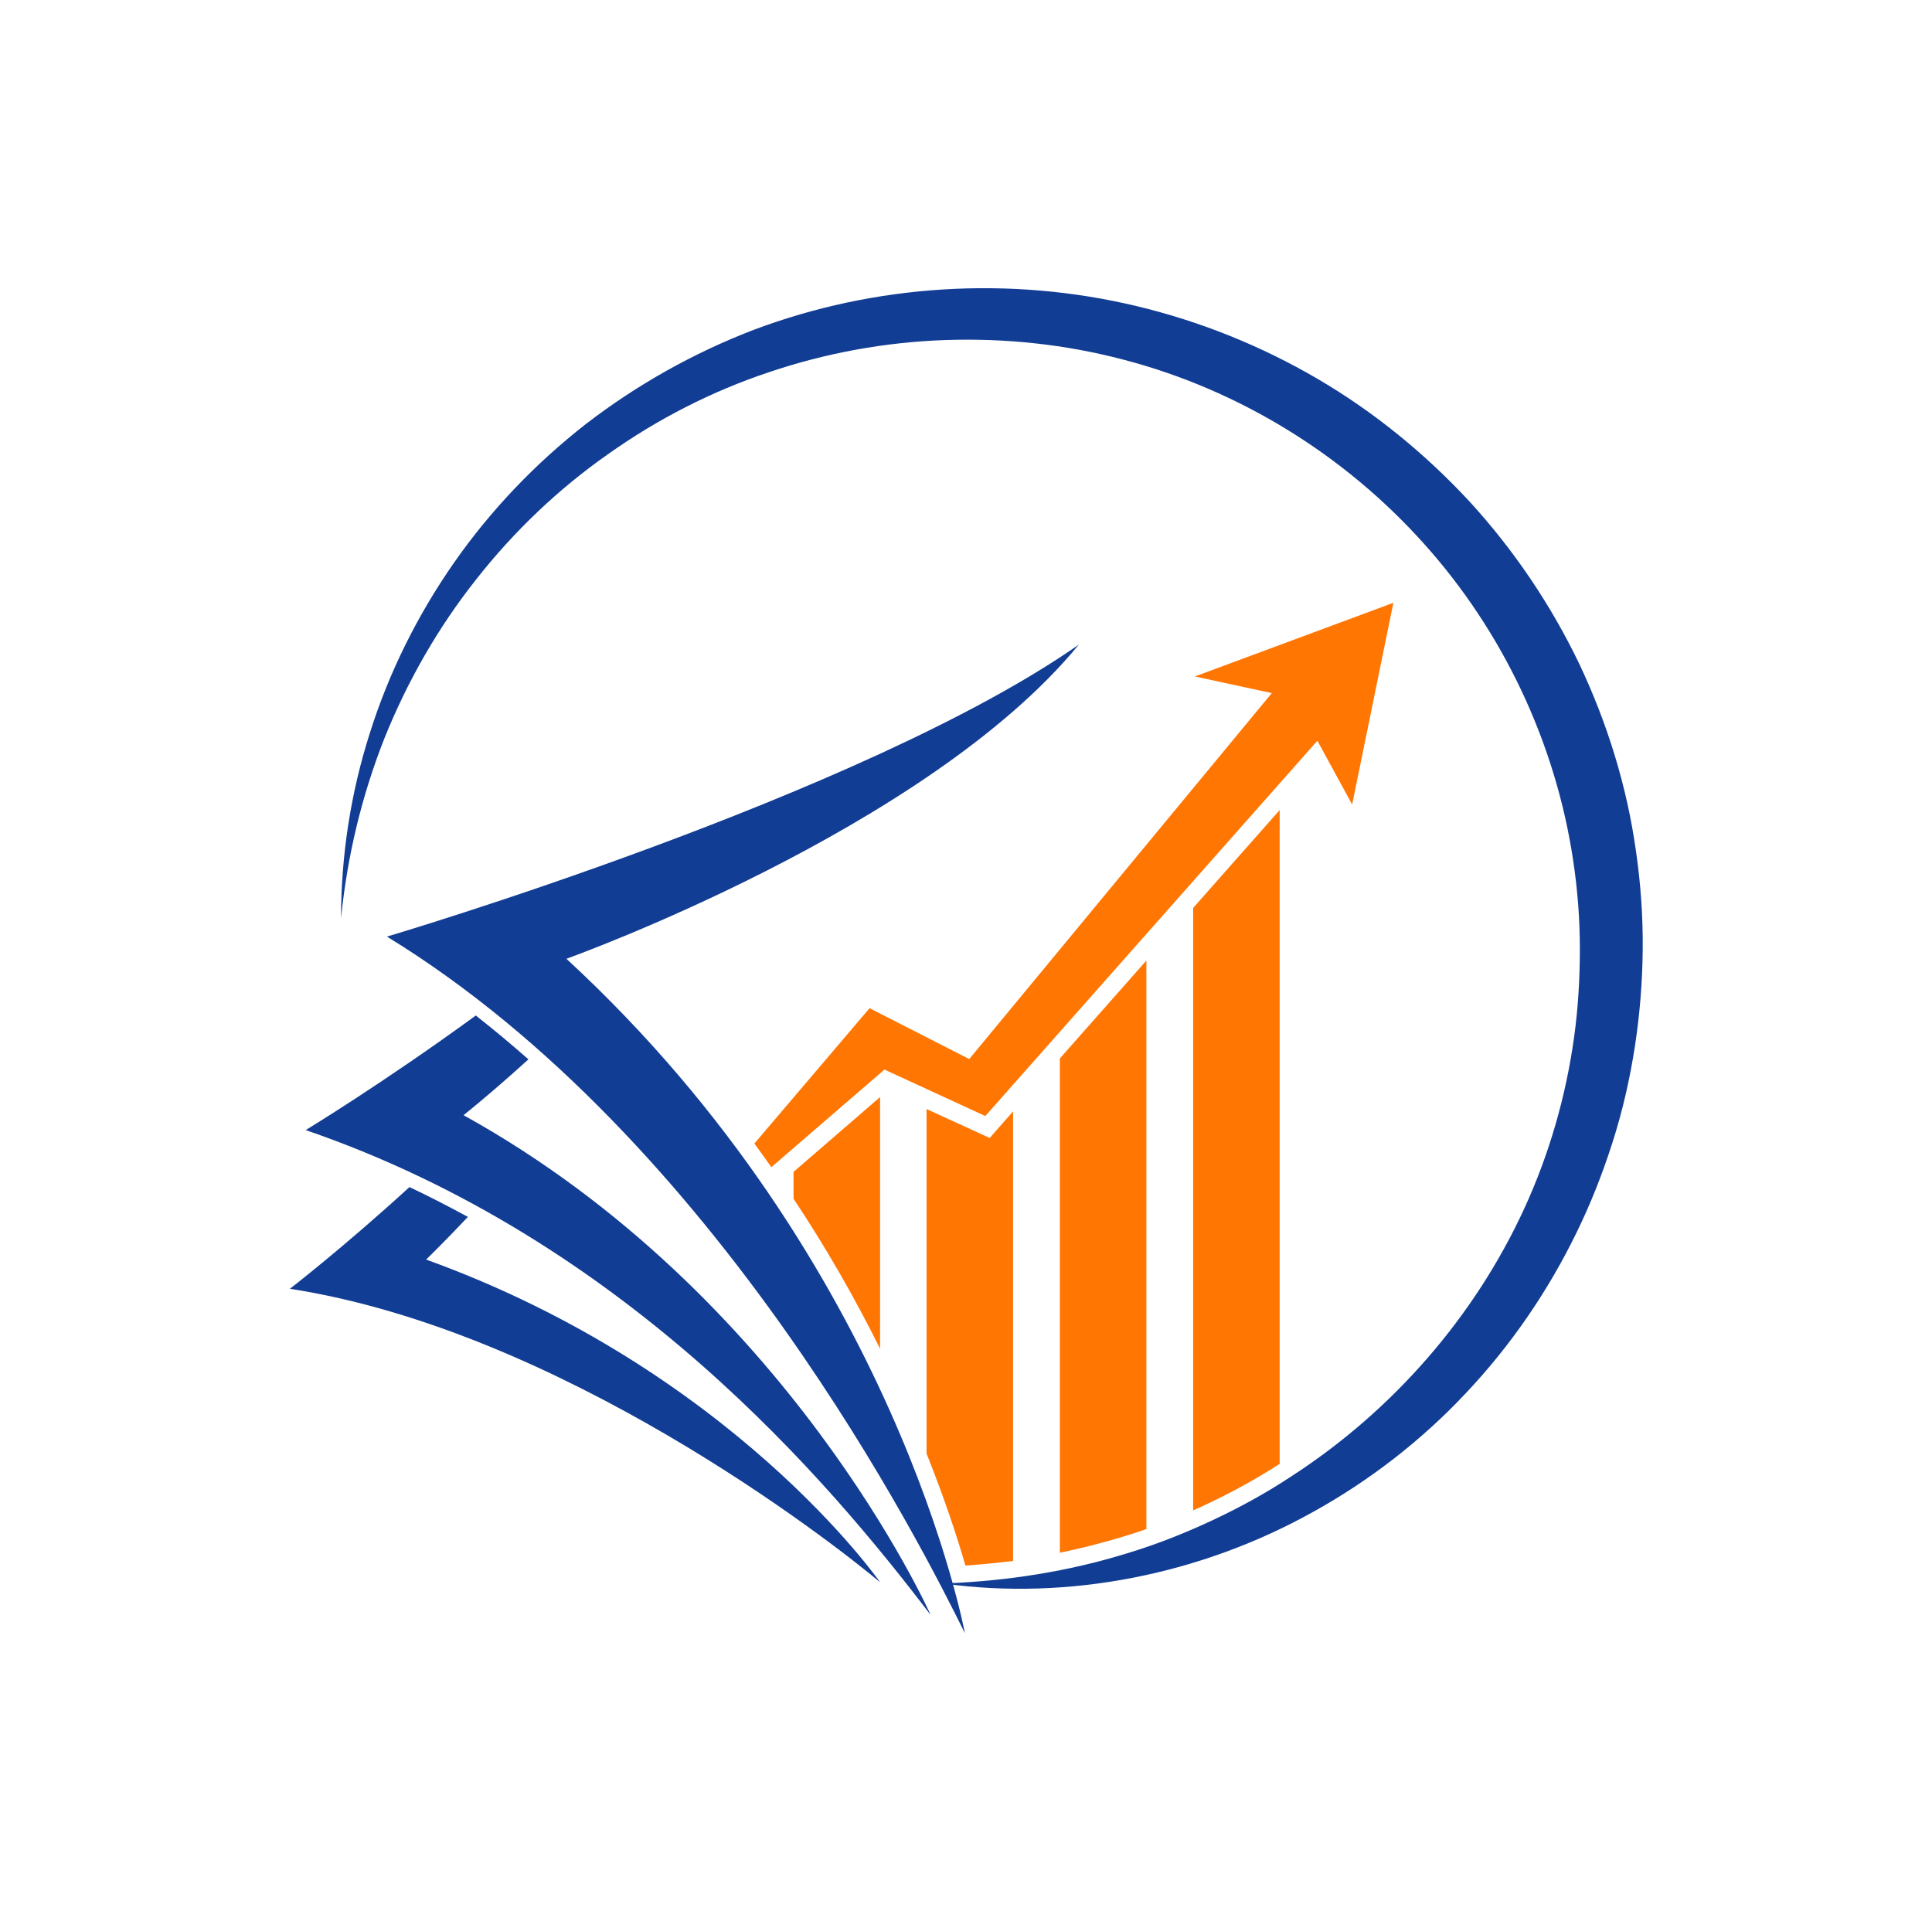 <svg width="1000" height="994.225" viewBox="0 0 1000 994.225" xmlns="http://www.w3.org/2000/svg"><defs/><path fill="#123d94" transform="matrix(1.513 0 0 1.513 -11.941 -11.308)" d="M 166.468 389.012 C 166.468 389.012 175.568 381.812 188.668 369.912 C 182.768 364.712 176.768 359.712 170.668 354.912 C 138.868 378.112 112.468 394.112 112.468 394.112 C 222.268 431.812 291.768 514.712 326.268 560.012 C 326.268 560.012 277.568 450.512 166.468 389.012 Z"/><path fill="#123d94" transform="matrix(1.513 0 0 1.513 -11.941 -11.308)" d="M 153.668 438.412 C 153.668 438.412 159.368 432.912 167.968 423.812 C 161.468 420.312 154.768 416.812 147.968 413.612 C 125.568 434.112 107.068 448.412 107.068 448.412 C 199.568 462.712 291.668 534.312 308.968 548.812 C 308.968 548.812 258.568 476.312 153.668 438.412 Z"/><path fill="#123d94" transform="matrix(1.513 0 0 1.513 -11.941 -11.308)" d="M 124.568 321.612 C 124.568 300.212 127.868 278.712 134.468 258.112 C 140.968 237.512 150.768 217.812 163.268 199.912 C 175.768 182.012 191.068 166.012 208.368 152.512 C 225.768 139.112 245.168 128.212 265.768 120.312 C 307.168 104.712 353.368 101.812 396.768 112.212 C 418.468 117.412 439.368 125.812 458.668 137.112 C 477.968 148.412 495.468 162.712 510.668 179.112 C 525.768 195.612 538.468 214.412 548.168 234.612 C 557.768 254.912 564.468 276.512 567.568 298.712 C 569.168 309.812 569.968 321.012 569.868 332.212 C 569.768 343.412 568.868 354.612 567.168 365.612 C 565.468 376.612 562.968 387.612 559.568 398.212 C 556.168 408.912 552.068 419.312 547.168 429.312 C 537.368 449.412 524.668 467.912 509.368 484.112 C 494.168 500.312 476.468 514.012 457.168 524.712 C 418.668 546.212 373.568 555.112 331.068 549.312 L 331.068 549.212 C 352.468 548.412 373.468 545.112 393.468 538.912 C 403.468 535.912 413.268 532.012 422.668 527.612 C 432.068 523.212 441.168 518.212 449.768 512.512 C 484.468 490.012 512.368 457.912 529.368 420.912 C 537.868 402.412 543.568 382.612 546.368 362.512 C 547.768 352.412 548.368 342.312 548.368 332.112 C 548.368 321.912 547.568 311.812 546.068 301.812 C 540.068 261.712 522.068 223.512 494.868 193.312 C 467.768 163.112 431.768 140.812 392.168 130.512 C 372.468 125.312 351.868 123.112 331.368 123.812 C 310.868 124.512 290.468 128.212 270.968 134.812 C 251.468 141.312 232.868 150.812 215.968 162.812 C 198.968 174.712 183.768 189.212 170.868 205.612 C 157.868 222.012 147.368 240.312 139.468 259.912 C 131.668 279.612 126.668 300.412 124.568 321.612 Z"/><path fill="#123d94" transform="matrix(1.513 0 0 1.513 -11.941 -11.308)" d="M 376.968 228.012 C 302.868 279.812 140.268 327.912 140.268 327.912 C 253.468 397.212 323.768 537.512 337.968 566.212 C 337.968 566.212 314.768 439.812 201.668 335.512 C 201.568 335.512 324.868 291.512 376.968 228.012 Z"/><path fill="#ff7603" transform="matrix(1.513 0 0 1.513 -11.941 -11.308)" d="M 308.968 382.812 L 279.368 408.412 L 279.368 417.612 C 290.268 434.012 300.168 451.212 308.968 468.912 L 308.968 382.812 Z"/><path fill="#ff7603" transform="matrix(1.513 0 0 1.513 -11.941 -11.308)" d="M 400.068 530.612 L 400.068 336.112 L 370.468 369.612 L 370.468 538.712 C 377.768 537.212 384.868 535.412 391.768 533.312 C 394.468 532.512 397.268 531.612 400.068 530.612 Z"/><path fill="#ff7603" transform="matrix(1.513 0 0 1.513 -11.941 -11.308)" d="M 416.668 238.912 L 442.968 244.612 L 339.468 369.812 L 305.368 352.412 L 265.968 398.712 C 267.968 401.412 269.868 404.112 271.768 406.812 L 310.468 373.412 L 344.968 389.312 L 458.568 260.912 L 470.468 282.712 L 484.568 213.712 L 416.668 238.912 Z"/><path fill="#ff7603" transform="matrix(1.513 0 0 1.513 -11.941 -11.308)" d="M 445.668 508.312 L 445.668 284.612 L 416.068 318.112 L 416.068 524.212 C 417.468 523.612 418.868 523.012 420.268 522.312 C 429.068 518.212 437.568 513.512 445.668 508.312 Z"/><path fill="#ff7603" transform="matrix(1.513 0 0 1.513 -11.941 -11.308)" d="M 354.468 387.712 L 346.468 396.812 L 324.868 386.912 L 324.868 504.812 C 330.968 520.012 335.268 533.112 338.168 543.112 C 343.668 542.712 349.068 542.212 354.468 541.512 L 354.468 387.712 Z"/></svg>